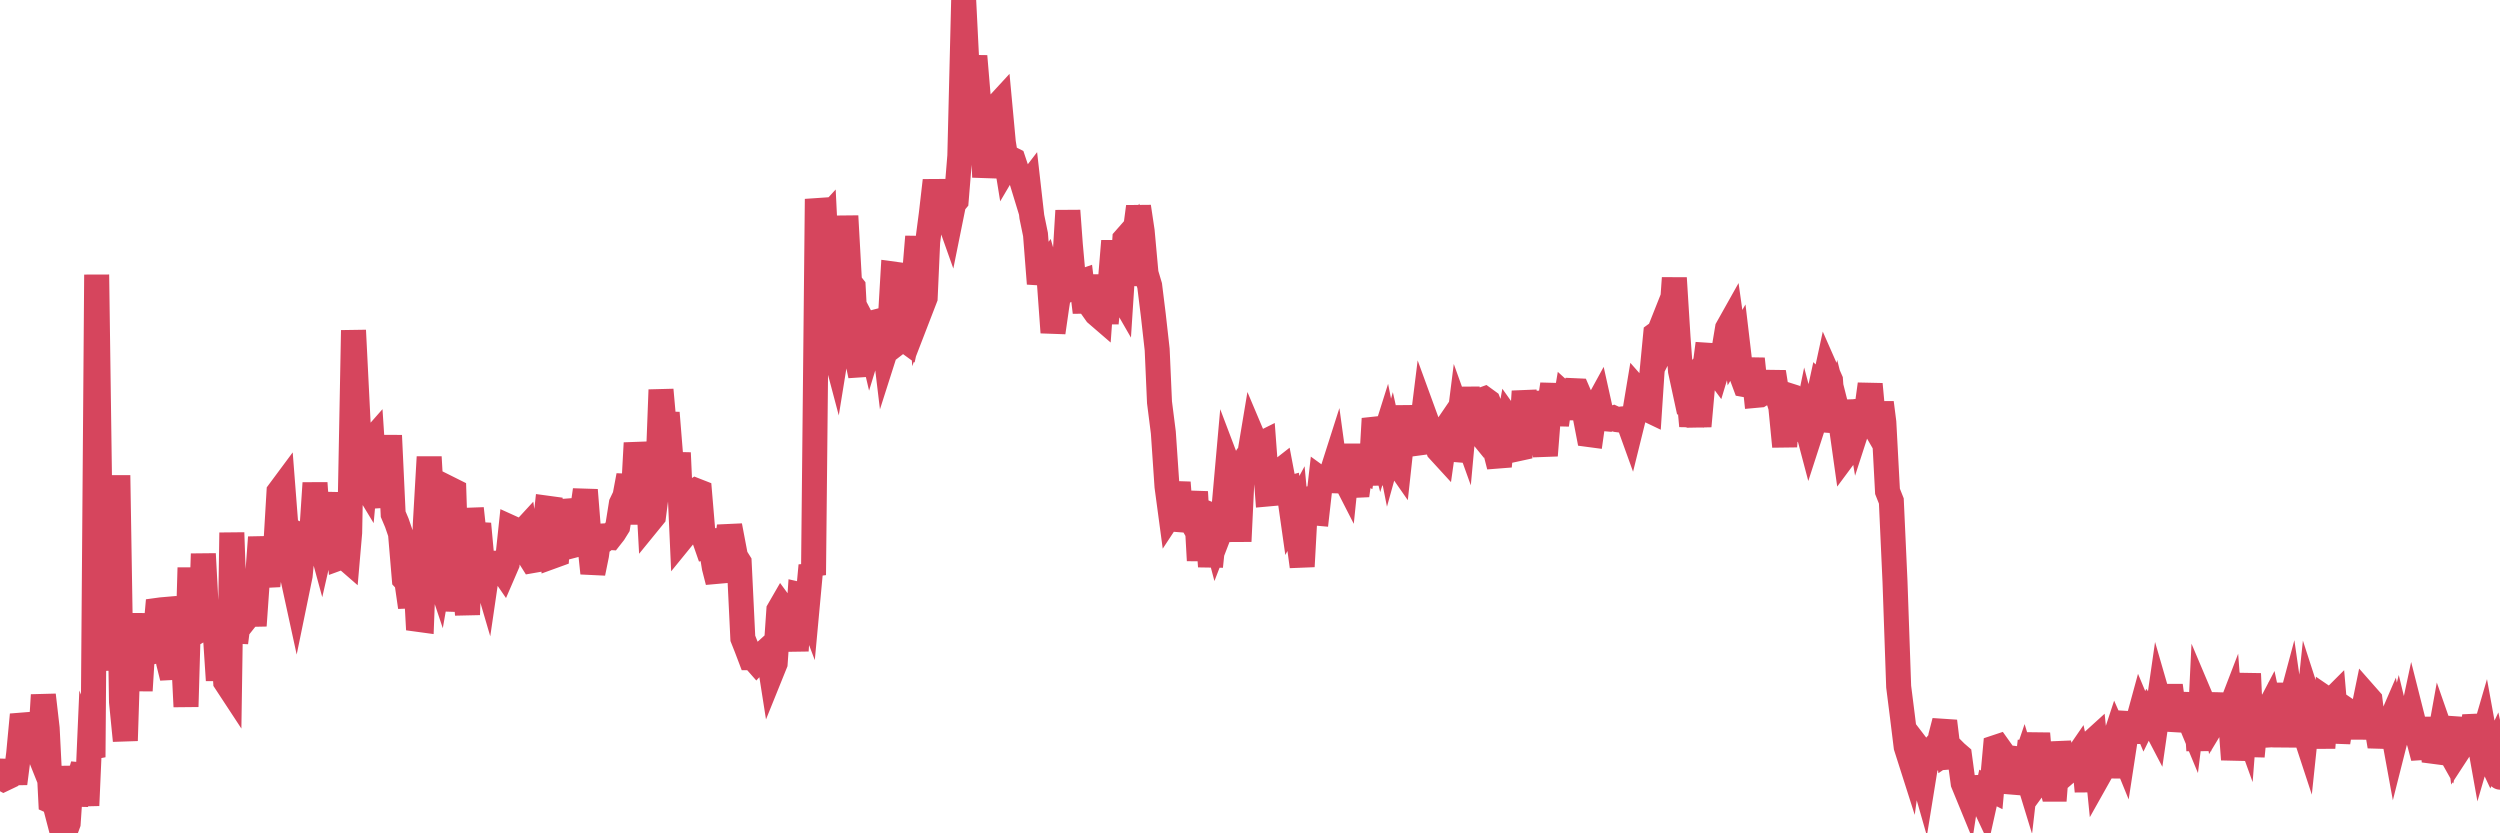 <?xml version="1.0"?><svg width="150px" height="50px" xmlns="http://www.w3.org/2000/svg" xmlns:xlink="http://www.w3.org/1999/xlink"> <polyline fill="none" stroke="#d6455d" stroke-width="1.5px" stroke-linecap="round" stroke-miterlimit="5" points="0.00,46.62 0.22,46.74 0.45,46.63 0.67,45.68 0.89,47.01 1.12,45.22 1.34,42.88 1.56,43.73 1.79,45.75 1.93,42.99 2.16,44.74 2.38,45.29 2.60,41.70 2.83,43.70 3.05,48.07 3.27,48.17 3.50,49.05 3.65,48.16 3.87,50.00 4.09,49.40 4.32,46.00 4.54,48.32 4.76,46.69 4.99,45.89 5.21,48.33 5.36,44.89 5.58,45.43 5.80,16.48 6.03,33.15 6.25,30.48 6.47,36.92 6.70,32.73 6.92,40.23 7.07,28.52 7.29,42.11 7.52,44.44 7.74,37.52 7.96,40.67 8.19,36.82 8.41,41.44 8.63,37.85 8.78,37.89 9.00,39.14 9.23,39.09 9.45,36.62 9.67,36.59 9.90,36.57 10.12,39.77 10.34,40.66 10.49,39.58 10.72,37.82 10.94,37.91 11.16,42.40 11.38,34.79 11.61,34.79 11.83,34.82 12.05,37.77 12.20,33.23 12.43,37.54 12.65,37.41 12.87,37.31 13.10,40.82 13.32,37.29 13.54,40.91 13.77,41.26 13.91,31.96 14.14,38.56 14.36,36.83 14.58,37.33 14.81,37.04 15.03,35.57 15.25,37.54 15.48,34.26 15.63,32.24 15.85,34.15 16.07,35.14 16.30,33.23 16.52,33.21 16.74,29.51 16.97,29.20 17.19,32.04 17.41,34.10 17.56,34.64 17.78,35.65 18.01,34.53 18.23,32.21 18.45,32.31 18.68,32.32 18.90,28.98 19.12,32.19 19.27,32.74 19.50,31.73 19.72,29.57 19.94,33.26 20.17,31.22 20.39,33.46 20.61,33.38 20.84,33.58 20.98,31.96 21.21,19.82 21.43,24.23 21.65,28.67 21.88,29.05 22.10,26.65 22.32,26.40 22.55,29.89 22.70,27.38 22.92,29.20 23.14,30.38 23.37,26.13 23.59,30.85 23.81,31.37 24.03,32.01 24.26,34.74 24.41,34.90 24.63,36.43 24.85,32.95 25.08,37.16 25.30,37.19 25.52,31.43 25.75,27.42 25.97,31.29 26.12,33.98 26.34,34.64 26.56,33.38 26.79,30.42 27.01,29.35 27.23,29.46 27.46,36.67 27.68,34.50 27.83,34.17 28.05,36.88 28.28,30.51 28.50,32.54 28.72,31.43 28.95,33.93 29.17,34.68 29.39,33.18 29.54,33.92 29.76,34.10 29.99,34.02 30.21,34.34 30.43,33.83 30.66,31.66 30.88,31.76 31.10,32.08 31.25,32.02 31.48,31.77 31.70,33.29 31.92,33.64 32.15,33.60 32.37,32.74 32.59,32.60 32.82,30.49 33.04,30.52 33.19,33.36 33.41,33.28 33.63,30.05 33.86,31.07 34.08,32.20 34.30,32.75 34.53,32.69 34.75,32.26 34.90,30.93 35.12,29.40 35.35,32.30 35.57,34.39 35.79,33.31 36.02,31.56 36.24,32.41 36.46,32.24 36.61,32.25 36.83,31.97 37.06,31.60 37.28,30.22 37.50,29.76 37.73,28.53 37.95,30.62 38.17,26.58 38.32,27.75 38.54,31.44 38.77,27.21 38.99,31.25 39.21,30.98 39.44,29.19 39.66,23.39 39.88,25.85 40.03,24.77 40.26,27.62 40.48,29.62 40.70,27.17 40.93,32.28 41.15,32.01 41.37,30.56 41.60,29.52 41.74,29.43 41.97,29.52 42.19,32.14 42.41,32.77 42.64,32.70 42.86,34.05 43.08,34.91 43.31,31.74 43.46,33.86 43.68,32.19 43.90,32.18 44.13,33.39 44.35,33.74 44.57,38.30 44.80,38.88 45.02,39.46 45.17,39.46 45.39,39.71 45.61,39.47 45.84,39.17 46.06,38.97 46.28,40.37 46.51,39.80 46.73,36.61 46.88,36.35 47.10,36.65 47.33,37.99 47.55,36.80 47.77,39.04 48.00,35.68 48.22,35.73 48.44,36.31 48.66,33.93 48.81,34.50 49.04,11.94 49.26,13.44 49.48,13.20 49.71,17.89 49.93,20.50 50.15,21.33 50.38,19.91 50.53,19.27 50.75,12.96 50.97,16.93 51.19,17.21 51.42,21.48 51.64,22.54 51.86,19.48 52.09,19.92 52.24,20.56 52.46,19.84 52.68,19.28 52.91,19.22 53.13,21.05 53.35,20.36 53.58,16.44 53.80,16.47 53.95,20.48 54.17,20.31 54.39,20.47 54.62,19.42 54.84,16.85 55.06,14.20 55.29,18.44 55.51,17.87 55.66,14.51 55.88,12.83 56.11,10.83 56.33,12.55 56.55,11.18 56.78,12.69 57.00,13.31 57.22,12.22 57.37,12.04 57.59,9.35 57.82,0.00 58.04,4.41 58.26,5.43 58.49,3.37 58.71,6.00 58.93,7.04 59.08,10.63 59.31,8.54 59.53,9.88 59.75,6.43 59.98,6.18 60.20,8.55 60.42,9.91 60.65,9.52 60.79,9.59 61.02,10.28 61.24,10.64 61.46,11.36 61.69,11.06 61.91,13.00 62.13,14.07 62.36,17.02 62.51,16.28 62.73,15.99 62.95,16.77 63.18,19.95 63.40,18.42 63.62,17.02 63.84,16.44 64.07,12.64 64.22,14.68 64.44,17.12 64.66,16.98 64.89,16.90 65.11,18.74 65.33,16.54 65.56,18.51 65.78,18.82 66.00,19.01 66.15,16.94 66.37,19.39 66.60,17.14 66.82,14.46 67.04,17.33 67.27,17.73 67.49,14.35 67.71,14.10 67.86,17.12 68.09,14.07 68.31,12.40 68.53,13.87 68.76,16.40 68.98,17.14 69.20,18.92 69.43,20.97 69.57,24.14 69.80,25.95 70.02,29.19 70.24,30.83 70.47,30.48 70.69,28.95 70.91,31.83 71.14,30.85 71.29,30.92 71.51,31.31 71.73,29.51 71.96,33.63 72.18,30.70 72.40,30.79 72.63,33.99 72.85,31.86 73.00,32.43 73.22,31.86 73.44,30.45 73.67,27.87 73.89,28.45 74.11,28.53 74.34,32.48 74.56,27.86 74.71,27.60 74.93,27.57 75.16,26.19 75.38,26.71 75.60,26.66 75.82,26.55 76.05,29.64 76.27,29.62 76.42,28.34 76.64,28.39 76.87,28.21 77.09,29.37 77.31,29.31 77.54,30.93 77.76,30.52 77.98,32.88 78.13,33.99 78.35,29.98 78.58,29.92 78.80,30.77 79.02,30.79 79.25,28.76 79.47,28.92 79.69,28.70 79.84,28.59 80.07,27.87 80.29,29.48 80.51,28.38 80.74,28.83 80.96,26.69 81.18,28.74 81.41,29.73 81.63,28.12 81.78,28.20 82.00,26.94 82.22,29.09 82.45,25.12 82.67,25.91 82.89,26.78 83.12,26.05 83.34,27.16 83.49,26.62 83.71,27.61 83.94,27.94 84.16,25.92 84.38,24.42 84.61,25.80 84.83,25.65 85.05,26.59 85.20,26.57 85.42,24.80 85.65,25.43 85.87,26.23 86.09,26.32 86.32,27.01 86.54,27.25 86.76,25.70 86.91,25.48 87.14,27.57 87.36,26.79 87.58,25.04 87.81,25.68 88.03,23.27 88.25,25.32 88.47,25.59 88.62,24.03 88.85,24.02 89.07,23.94 89.29,24.10 89.52,24.69 89.74,27.12 89.96,27.98 90.19,25.52 90.34,26.42 90.56,25.21 90.78,25.52 91.00,26.94 91.23,26.89 91.45,23.48 91.67,24.97 91.90,25.92 92.05,23.55 92.27,24.71 92.49,25.82 92.72,27.33 92.94,24.53 93.16,23.06 93.39,25.49 93.61,23.98 93.76,25.10 93.98,23.79 94.20,23.99 94.43,23.44 94.65,23.45 94.87,23.96 95.10,24.93 95.32,26.07 95.47,26.09 95.69,24.54 95.92,24.12 96.14,25.11 96.36,25.13 96.59,25.15 96.81,25.08 97.03,25.18 97.26,25.21 97.40,25.13 97.63,25.11 97.85,25.72 98.07,24.83 98.30,23.45 98.52,23.70 98.74,24.52 98.97,24.63 99.12,22.35 99.34,20.06 99.56,19.90 99.79,19.32 100.01,20.39 100.23,19.96 100.46,16.68 100.68,20.21 100.83,22.26 101.05,23.28 101.27,23.03 101.50,25.56 101.72,23.84 101.94,25.57 102.17,23.00 102.39,21.31 102.54,21.32 102.76,21.99 102.99,22.30 103.21,21.57 103.43,21.02 103.65,19.70 103.88,19.29 104.10,20.86 104.25,20.60 104.47,22.46 104.70,23.08 104.92,23.12 105.14,21.53 105.37,23.72 105.59,23.70 105.81,23.56 105.96,23.58 106.18,23.56 106.41,22.32 106.63,23.71 106.85,24.43 107.08,26.79 107.30,23.72 107.52,23.79 107.67,24.00 107.90,24.66 108.12,26.40 108.34,25.33 108.57,26.20 108.79,25.52 109.01,24.29 109.24,23.23 109.38,23.37 109.61,22.31 109.83,22.81 110.05,25.89 110.28,24.85 110.50,25.72 110.72,27.28 110.95,26.97 111.10,26.19 111.32,24.05 111.54,25.38 111.77,24.67 111.99,24.66 112.21,23.05 112.44,25.54 112.66,25.92 112.88,24.16 113.03,25.34 113.25,29.48 113.48,30.06 113.70,34.90 113.92,41.20 114.15,43.02 114.37,44.81 114.59,45.50 114.74,44.40 114.97,44.70 115.19,45.94 115.41,46.71 115.63,45.35 115.86,45.08 116.08,45.22 116.30,46.11 116.45,44.16 116.68,43.27 116.90,45.08 117.12,44.93 117.35,45.16 117.57,45.35 117.79,46.99 118.02,47.55 118.16,46.64 118.39,47.81 118.61,47.95 118.83,47.78 119.06,48.27 119.28,47.28 119.50,47.39 119.73,44.85 119.88,44.80 120.10,45.11 120.32,45.58 120.55,44.86 120.77,47.56 120.99,46.68 121.22,46.54 121.44,45.89 121.59,46.38 121.81,44.47 122.03,46.14 122.26,44.01 122.48,46.62 122.70,46.32 122.93,46.49 123.15,47.35 123.30,47.35 123.52,44.55 123.75,45.95 123.97,46.36 124.19,46.17 124.42,45.69 124.64,45.37 124.86,46.41 125.01,45.16 125.23,47.48 125.46,44.58 125.68,44.38 125.90,46.59 126.13,46.18 126.35,43.75 126.57,46.65 126.72,44.83 126.95,44.13 127.17,44.63 127.39,45.17 127.62,43.67 127.84,42.81 128.06,44.52 128.28,43.28 128.43,42.73 128.66,43.28 128.88,42.83 129.10,43.16 129.33,43.60 129.55,42.07 129.77,42.83 130.00,42.79 130.22,41.13 130.37,42.25 130.59,43.79 130.81,42.96 131.04,42.97 131.26,42.94 131.48,43.47 131.71,41.60 131.93,45.03 132.08,41.94 132.30,42.46 132.53,42.72 132.75,41.66 132.97,43.09 133.20,42.71 133.42,42.92 133.64,43.00 133.79,42.61 134.01,45.57 134.24,43.68 134.46,42.78 134.68,43.39 134.91,40.42 135.13,45.38 135.35,43.10 135.50,42.62 135.73,42.93 135.95,42.87 136.17,42.45 136.40,43.53 136.62,44.73 136.84,41.00 137.07,44.80 137.21,43.00 137.44,42.14 137.66,43.67 137.88,42.78 138.11,43.45 138.33,44.12 138.55,42.03 138.78,42.74 138.93,44.73 139.15,42.22 139.37,44.87 139.60,41.95 139.82,42.10 140.04,41.88 140.27,44.54 140.49,43.17 140.64,43.21 140.86,42.64 141.08,42.79 141.31,44.26 141.53,42.94 141.75,42.86 141.98,41.74 142.20,41.99 142.35,43.21 142.57,43.41 142.80,44.78 143.02,43.82 143.24,43.74 143.46,43.23 143.69,44.49 143.91,43.62 144.06,44.24 144.28,42.81 144.51,44.05 144.73,43.02 144.95,43.89 145.18,44.62 145.40,45.46 145.62,43.75 145.85,43.75 145.99,45.08 146.22,45.11 146.44,43.89 146.66,44.52 146.89,44.93 147.11,43.94 147.33,43.12 147.56,44.95 147.71,44.72 147.93,43.56 148.15,45.01 148.38,43.58 148.60,43.57 148.82,44.80 149.05,44.01 149.27,45.22 149.42,45.54 149.64,45.07 149.86,46.08 150.00,46.63 "/></svg>